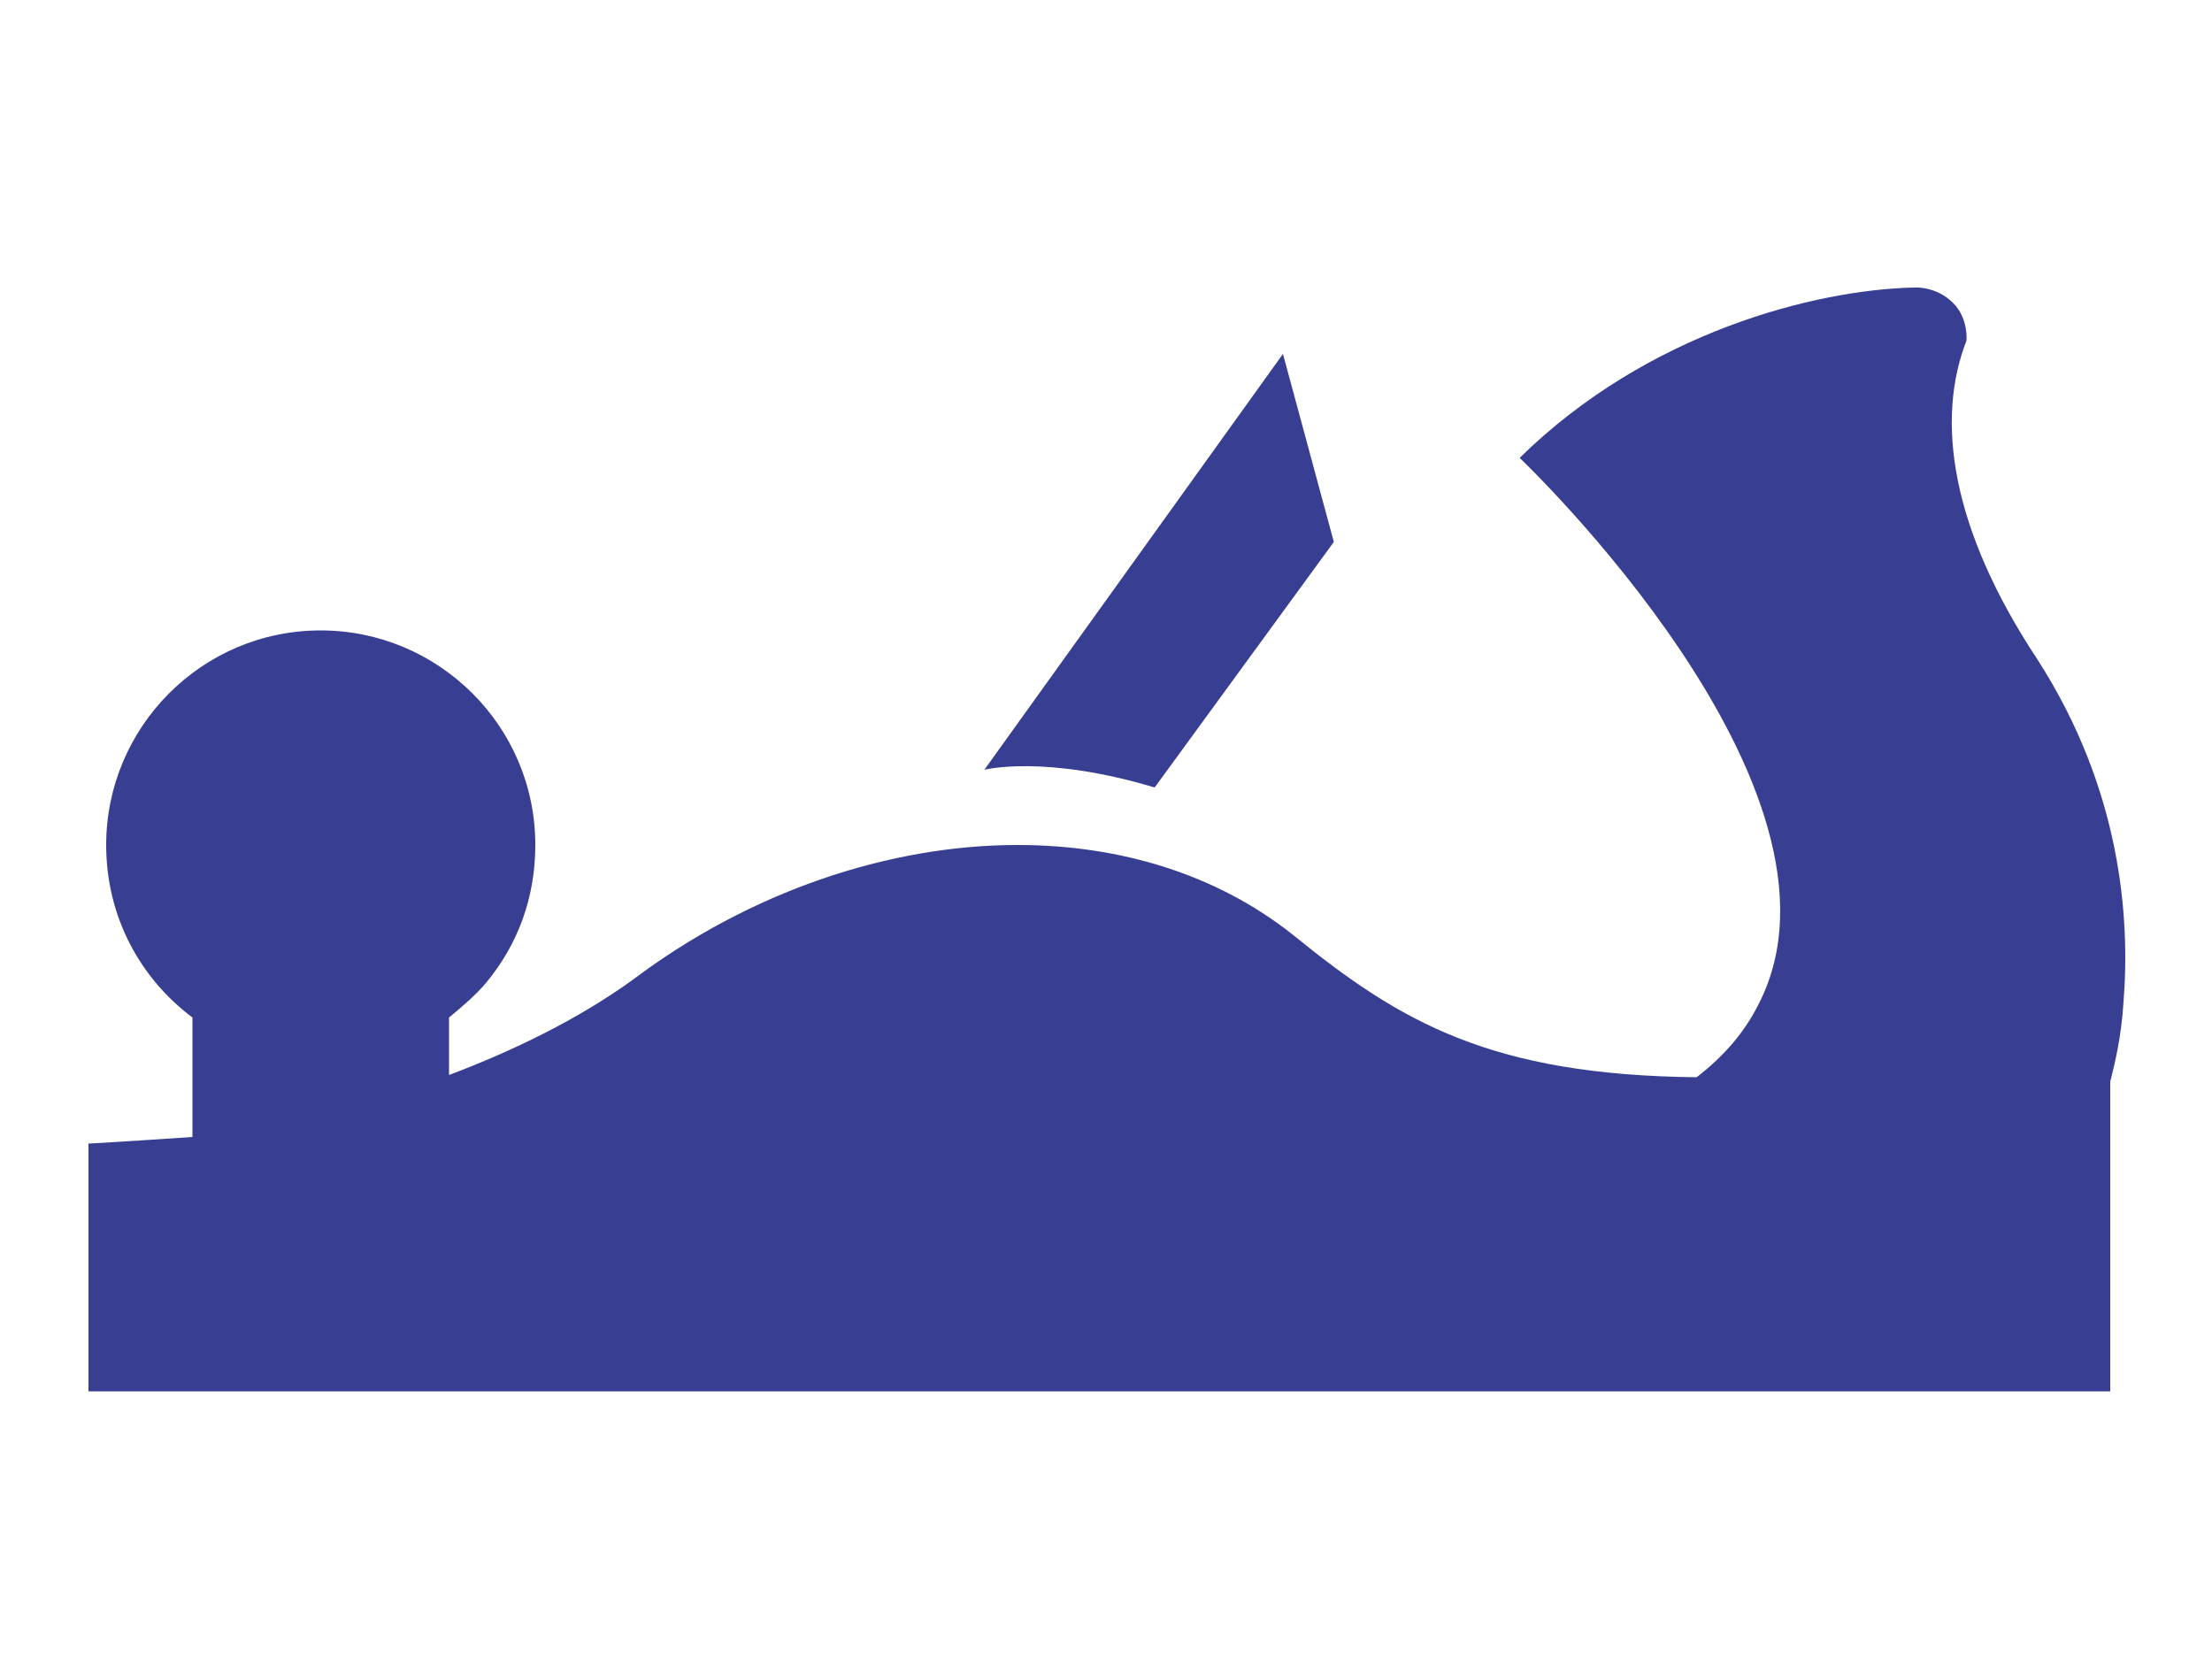 <?xml version="1.0" encoding="utf-8"?>
<!-- Generator: Adobe Illustrator 21.1.0, SVG Export Plug-In . SVG Version: 6.00 Build 0)  -->
<svg version="1.1" id="Layer_1" xmlns="http://www.w3.org/2000/svg" xmlns:xlink="http://www.w3.org/1999/xlink" x="0px" y="0px"
	 viewBox="0 0 100 75" style="enable-background:new 0 0 100 75;" xml:space="preserve">
<style type="text/css">
	.st0{fill:#383F93;}
</style>
<g>
	<path class="st0" d="M52.2,35.6l8.1-11.1L58,16L44.5,34.8C44.5,34.8,47.2,34.1,52.2,35.6z"/>
	<path class="st0" d="M92.1,29.8c-3.9-5.9-4.6-10.8-3.2-14.4c0,0,0.1-1-0.6-1.7c-0.8-0.8-1.8-0.7-1.8-0.7c-4.4,0.1-12,2-17.8,7.7
		c0,0,15.8,15,10.8,24.7c-0.6,1.2-1.5,2.3-2.8,3.3c-9.3-0.1-13.4-2.5-18.2-6.4c-3.5-2.8-7.9-4.1-12.5-4.1c-5.8,0-12.1,2.1-17.4,6.1
		c-2.5,1.8-5.4,3.2-8.3,4.3V46c0.6-0.5,1.2-1,1.7-1.6c1.4-1.7,2.2-3.8,2.2-6.2c0-5.4-4.4-9.7-9.7-9.7c-5.4,0-9.7,4.4-9.7,9.7
		c0,3.2,1.5,6,3.9,7.8v5.4C5.8,51.6,4,51.7,4,51.7v11.2h91.4v-14c0.2-0.8,0.5-2,0.6-3.6C96.3,41.5,95.9,35.7,92.1,29.8z"/>
</g>
</svg>
